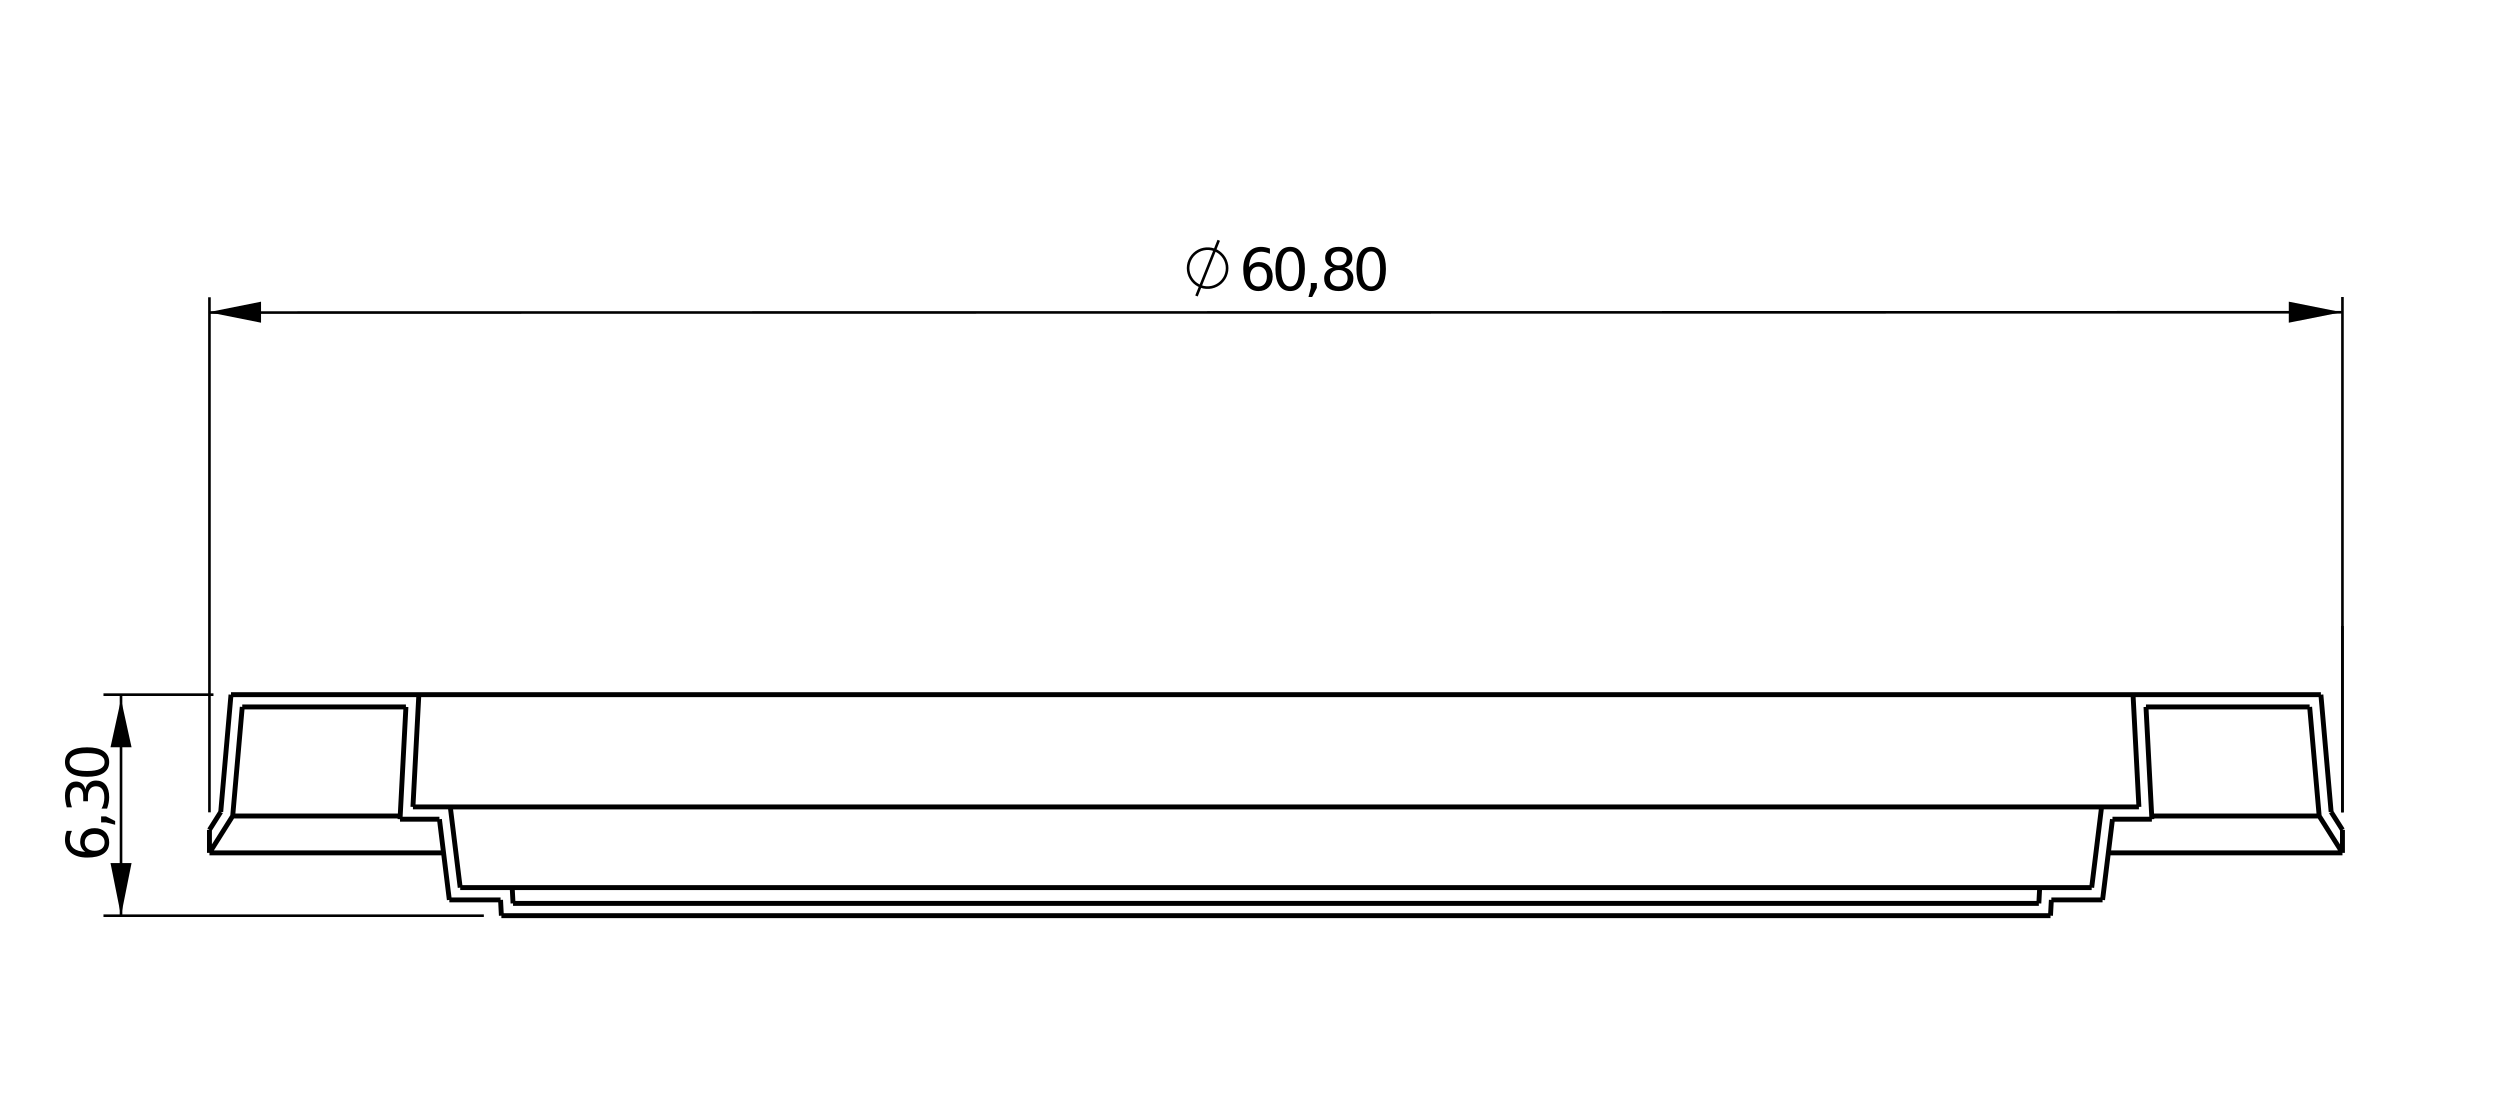 <?xml version="1.0"?>
<svg width="538.67" height="240" xmlns="http://www.w3.org/2000/svg" xmlns:svg="http://www.w3.org/2000/svg">
 <g>
  <title>Layer 1</title>
  <path fill="#000000" stroke-linejoin="round" d="m44.906,67.267l11.339,-2.267l0,4.532m448.254,-2.265l-11.338,2.265l0,-4.532" id="svg_1"/>
  <path fill="none" stroke-width="0.567" stroke-linejoin="round" stroke="#000000" d="m264.401,57.774l-0.036,-0.573l-0.12,-0.557l-0.188,-0.541l-0.265,-0.511l-0.333,-0.469l-0.391,-0.416l-0.443,-0.365l-0.489,-0.296l-0.527,-0.229l-0.552,-0.151l-0.568,-0.079l-0.572,0l-0.568,0.079l-0.552,0.151l-0.526,0.229l-0.49,0.296l-0.448,0.365l-0.39,0.416l-0.328,0.469l-0.266,0.511l-0.193,0.541l-0.115,0.557l-0.041,0.573l0.041,0.572l0.115,0.563l0.193,0.541l0.266,0.505l0.328,0.469l0.39,0.421l0.448,0.36l0.49,0.296l0.526,0.229l0.552,0.157l0.568,0.077l0.572,0l0.568,-0.077l0.552,-0.157l0.527,-0.229l0.489,-0.296l0.443,-0.36l0.391,-0.421l0.333,-0.469l0.265,-0.505l0.188,-0.541l0.12,-0.563l0.036,-0.572zm-6.598,6l4.796,-12" id="svg_2"/>
  <path fill="#000000" stroke-width="0.567" stroke-linejoin="round" d="m271.159,57.449c-0.558,0 -0.999,0.191 -1.326,0.573c-0.326,0.382 -0.489,0.905 -0.489,1.569c0,0.66 0.163,1.183 0.489,1.566c0.327,0.384 0.768,0.576 1.326,0.576c0.558,0 1,-0.192 1.326,-0.576c0.326,-0.384 0.489,-0.906 0.489,-1.566c0,-0.665 -0.163,-1.188 -0.489,-1.569c-0.326,-0.382 -0.768,-0.573 -1.326,-0.573zm2.47,-3.893l0,1.134c-0.312,-0.147 -0.627,-0.26 -0.945,-0.337c-0.318,-0.078 -0.632,-0.116 -0.944,-0.116c-0.821,0 -1.448,0.276 -1.881,0.829c-0.433,0.553 -0.68,1.388 -0.741,2.506c0.242,-0.356 0.545,-0.63 0.91,-0.82c0.365,-0.19 0.766,-0.286 1.205,-0.286c0.922,0 1.651,0.28 2.186,0.839c0.535,0.56 0.802,1.321 0.802,2.285c0,0.943 -0.278,1.7 -0.836,2.27c-0.557,0.57 -1.299,0.855 -2.225,0.855c-1.062,0 -1.874,-0.407 -2.435,-1.22c-0.562,-0.814 -0.842,-1.993 -0.842,-3.539c0,-1.451 0.344,-2.608 1.033,-3.471c0.689,-0.863 1.614,-1.294 2.775,-1.294c0.312,0 0.627,0.03 0.945,0.091c0.317,0.061 0.649,0.152 0.993,0.274z" id="svg_3"/>
  <path fill="#000000" stroke-width="0.567" stroke-linejoin="round" d="m277.987,54.173c-0.64,0 -1.121,0.315 -1.443,0.944c-0.322,0.629 -0.483,1.576 -0.483,2.838c0,1.259 0.161,2.203 0.483,2.832c0.322,0.629 0.803,0.944 1.443,0.944c0.643,0 1.126,-0.315 1.448,-0.944c0.322,-0.629 0.483,-1.573 0.483,-2.832c0,-1.263 -0.161,-2.209 -0.483,-2.838c-0.322,-0.629 -0.805,-0.944 -1.448,-0.944zm0.003,-0.983c1.029,0 1.816,0.407 2.36,1.22c0.543,0.814 0.815,1.995 0.815,3.545c0,1.545 -0.272,2.725 -0.815,3.539c-0.544,0.814 -1.331,1.22 -2.36,1.22c-1.03,0 -1.817,-0.407 -2.361,-1.22c-0.543,-0.814 -0.815,-1.993 -0.815,-3.539c0,-1.55 0.272,-2.731 0.815,-3.545c0.544,-0.814 1.331,-1.22 2.361,-1.22z" id="svg_4"/>
  <path fill="#000000" stroke-width="0.567" stroke-linejoin="round" d="m282.438,60.976l1.298,0l0,1.057l-1.008,1.967l-0.794,0l0.504,-1.967l0,-1.057z" id="svg_5"/>
  <path fill="#000000" stroke-width="0.567" stroke-linejoin="round" d="m288.459,58.18c-0.59,0 -1.055,0.158 -1.393,0.473c-0.338,0.316 -0.507,0.75 -0.507,1.303c0,0.553 0.169,0.988 0.507,1.303c0.338,0.315 0.803,0.473 1.393,0.473c0.59,0 1.055,-0.159 1.396,-0.476c0.34,-0.318 0.51,-0.751 0.51,-1.3c0,-0.553 -0.169,-0.988 -0.507,-1.303c-0.338,-0.316 -0.805,-0.473 -1.399,-0.473zm-1.243,-0.531c-0.533,-0.131 -0.948,-0.379 -1.245,-0.744c-0.297,-0.365 -0.445,-0.809 -0.445,-1.334c0,-0.734 0.261,-1.314 0.784,-1.74c0.524,-0.426 1.241,-0.639 2.152,-0.639c0.915,0 1.633,0.213 2.155,0.639c0.521,0.426 0.781,1.006 0.781,1.74c0,0.525 -0.149,0.969 -0.447,1.334c-0.298,0.365 -0.713,0.613 -1.243,0.744c0.6,0.14 1.067,0.412 1.402,0.818c0.335,0.406 0.503,0.902 0.503,1.488c0,0.89 -0.272,1.572 -0.816,2.048c-0.543,0.475 -1.322,0.713 -2.335,0.713c-1.013,0 -1.792,-0.238 -2.335,-0.713c-0.544,-0.475 -0.816,-1.158 -0.816,-2.048c0,-0.586 0.168,-1.082 0.504,-1.488c0.336,-0.406 0.803,-0.678 1.401,-0.818zm-0.455,-1.963c0,0.475 0.148,0.846 0.446,1.112c0.297,0.266 0.715,0.4 1.252,0.4c0.533,0 0.95,-0.133 1.252,-0.4c0.302,-0.266 0.452,-0.637 0.452,-1.112c0,-0.475 -0.15,-0.846 -0.452,-1.112c-0.302,-0.266 -0.719,-0.399 -1.252,-0.399c-0.537,0 -0.955,0.133 -1.252,0.399c-0.298,0.266 -0.446,0.637 -0.446,1.112z" id="svg_6"/>
  <path fill="#000000" stroke-width="0.567" stroke-linejoin="round" d="m295.441,54.173c-0.64,0 -1.121,0.315 -1.443,0.944c-0.322,0.629 -0.483,1.576 -0.483,2.838c0,1.259 0.161,2.203 0.483,2.832c0.322,0.629 0.803,0.944 1.443,0.944c0.643,0 1.126,-0.315 1.448,-0.944c0.322,-0.629 0.483,-1.573 0.483,-2.832c0,-1.263 -0.161,-2.209 -0.483,-2.838c-0.322,-0.629 -0.805,-0.944 -1.448,-0.944zm0.003,-0.983c1.029,0 1.816,0.407 2.36,1.22c0.544,0.814 0.815,1.995 0.815,3.545c0,1.545 -0.271,2.725 -0.815,3.539c-0.544,0.814 -1.331,1.22 -2.36,1.22c-1.03,0 -1.817,-0.407 -2.361,-1.22c-0.543,-0.814 -0.815,-1.993 -0.815,-3.539c0,-1.55 0.272,-2.731 0.815,-3.545c0.544,-0.814 1.331,-1.22 2.361,-1.22z" id="svg_7"/>
  <path fill="#000000" stroke-width="0.567" stroke-linejoin="round" d="m18.258,181.502c0,0.558 0.191,1 0.572,1.326c0.382,0.326 0.905,0.489 1.569,0.489c0.66,0 1.183,-0.163 1.566,-0.489c0.384,-0.326 0.576,-0.768 0.576,-1.326c0,-0.558 -0.192,-0.999 -0.576,-1.325c-0.384,-0.326 -0.906,-0.489 -1.566,-0.489c-0.665,0 -1.188,0.163 -1.569,0.489c-0.382,0.326 -0.572,0.767 -0.572,1.325zm-3.893,-2.47l1.134,0c-0.147,0.312 -0.26,0.627 -0.337,0.945c-0.078,0.318 -0.116,0.633 -0.116,0.945c0,0.82 0.276,1.447 0.829,1.88c0.553,0.433 1.388,0.68 2.506,0.742c-0.356,-0.242 -0.63,-0.545 -0.82,-0.91c-0.19,-0.365 -0.286,-0.767 -0.286,-1.206c0,-0.922 0.28,-1.651 0.839,-2.186c0.56,-0.535 1.321,-0.802 2.285,-0.802c0.943,0 1.7,0.279 2.27,0.836c0.57,0.558 0.855,1.299 0.855,2.226c0,1.061 -0.407,1.873 -1.22,2.435c-0.814,0.561 -1.993,0.842 -3.539,0.842c-1.451,0 -2.608,-0.345 -3.471,-1.034c-0.863,-0.689 -1.294,-1.614 -1.294,-2.775c0,-0.312 0.03,-0.626 0.091,-0.944c0.061,-0.318 0.152,-0.649 0.274,-0.994z" id="svg_8"/>
  <path fill="#000000" stroke-width="0.567" stroke-linejoin="round" d="m21.786,177.205l0,-1.298l1.057,0l1.967,1.008l0,0.794l-1.967,-0.504l-1.057,0z" id="svg_9"/>
  <path fill="#000000" stroke-width="0.567" stroke-linejoin="round" d="m18.398,170.074c0.127,-0.594 0.391,-1.058 0.793,-1.391c0.402,-0.334 0.897,-0.501 1.488,-0.501c0.906,0 1.607,0.312 2.102,0.935c0.496,0.624 0.744,1.51 0.744,2.659c0,0.385 -0.038,0.782 -0.113,1.19c-0.076,0.408 -0.189,0.83 -0.34,1.265l-1.197,0c0.2,-0.345 0.35,-0.722 0.452,-1.133c0.102,-0.41 0.153,-0.839 0.153,-1.286c0,-0.78 -0.154,-1.374 -0.461,-1.783c-0.307,-0.408 -0.754,-0.612 -1.34,-0.612c-0.541,0 -0.964,0.19 -1.269,0.569c-0.305,0.38 -0.458,0.908 -0.458,1.585l0,1.072l-1.02,0l0,-1.121c0,-0.612 -0.122,-1.08 -0.366,-1.404c-0.244,-0.325 -0.596,-0.487 -1.055,-0.487c-0.471,0 -0.833,0.167 -1.086,0.502c-0.252,0.335 -0.378,0.814 -0.378,1.438c0,0.341 0.037,0.706 0.11,1.096c0.074,0.39 0.188,0.819 0.343,1.287l-1.109,0c-0.13,-0.472 -0.228,-0.914 -0.293,-1.327c-0.065,-0.412 -0.098,-0.801 -0.098,-1.166c0,-0.944 0.214,-1.691 0.643,-2.24c0.428,-0.55 1.008,-0.825 1.738,-0.825c0.508,0 0.938,0.145 1.289,0.436c0.35,0.291 0.594,0.705 0.729,1.242z" id="svg_10"/>
  <path fill="#000000" stroke-width="0.567" stroke-linejoin="round" d="m14.983,164.202c0,0.64 0.315,1.121 0.944,1.443c0.629,0.322 1.576,0.483 2.838,0.483c1.259,0 2.203,-0.161 2.832,-0.483c0.629,-0.322 0.944,-0.803 0.944,-1.443c0,-0.643 -0.315,-1.126 -0.944,-1.448c-0.629,-0.322 -1.573,-0.483 -2.832,-0.483c-1.263,0 -2.209,0.161 -2.838,0.483c-0.629,0.322 -0.944,0.805 -0.944,1.448zm-0.983,-0.003c0,-1.029 0.407,-1.816 1.22,-2.36c0.814,-0.543 1.995,-0.815 3.545,-0.815c1.545,0 2.725,0.272 3.539,0.815c0.814,0.544 1.22,1.331 1.22,2.36c0,1.03 -0.407,1.817 -1.22,2.361c-0.814,0.543 -1.993,0.815 -3.539,0.815c-1.55,0 -2.731,-0.272 -3.545,-0.815c-0.814,-0.544 -1.22,-1.331 -1.22,-2.361z" id="svg_11"/>
  <line fill="none" stroke-width="0.567" stroke-linejoin="round" stroke="#000000" x1="504.722" y1="175.025" x2="504.722" y2="134.878" id="svg_12"/>
  <path fill="none" stroke-width="0.567" stroke-linejoin="round" stroke="#000000" d="m45.128,175.025l0,-110.971m459.593,110.971l0,-111.025m-459.397,3.347l459.397,-0.067" id="svg_13"/>
  <path fill="none" stroke-width="0.567" stroke-linejoin="round" stroke="#000000" d="m104.252,197.301l-81.957,0m23.697,-47.626l-23.697,0.001m3.781,47.625l0,-47.625" id="svg_14"/>
  <path fill="#000000" stroke-width="0.567" stroke-linejoin="round" d="m26.076,197.301l-2.267,-11.339l4.537,0m-2.271,-35.287l2.271,10.339l-4.537,0" id="svg_15"/>
  <path fill="none" stroke-width="1.058" stroke-linejoin="round" stroke="#000000" d="m110.362,191.253l329.125,0m0,0l-0.183,3.402m-328.76,0l-0.182,-3.402m-13.338,-17.39l355.802,0m0,0l-2.135,17.39m-351.532,0l-2.135,-17.39m-8.048,0l1.272,-24.187m0,0l369.354,0m0,0l1.265,24.187m-411.093,-24.187l-2.213,25.271m454.724,0l-2.208,-25.271m-452.516,25.271l-2.432,3.858m459.594,0l-2.438,-3.858m-457.156,3.858l0,4.964m0,0l50.443,0m358.703,0l50.448,0m0,0l0,-4.964m-459.594,4.964l5.009,-7.953m0,0l36.089,0m377.391,0l36.088,0m0,0l5.016,7.953m-454.584,-7.953l2.057,-23.495m445.459,0l2.052,23.495m-412.244,-23.495l-1.271,24.192m377.468,0l-1.271,-24.192m-9.354,41.579l2.136,-17.387m-360.49,0l2.135,17.387m345,3.4l0.183,-3.4m-334.146,0l0.176,3.4m0,0l333.787,0m0.183,-3.4l11.036,0m-356.219,0l11.037,0m347.318,-17.387l8.489,0m-377.468,0l8.489,0m367.708,-24.192l35.266,0m-445.459,0l35.267,0m2.787,-2.645l-40.475,0m450.302,0l-40.474,0m-362.578,24.187l-8.048,0m371.891,0l-8.041,0m-342.464,17.39l-11.203,0m351.532,0l-11.204,0m-0.183,3.402l-328.76,0" id="svg_16"/>
 </g>
</svg>